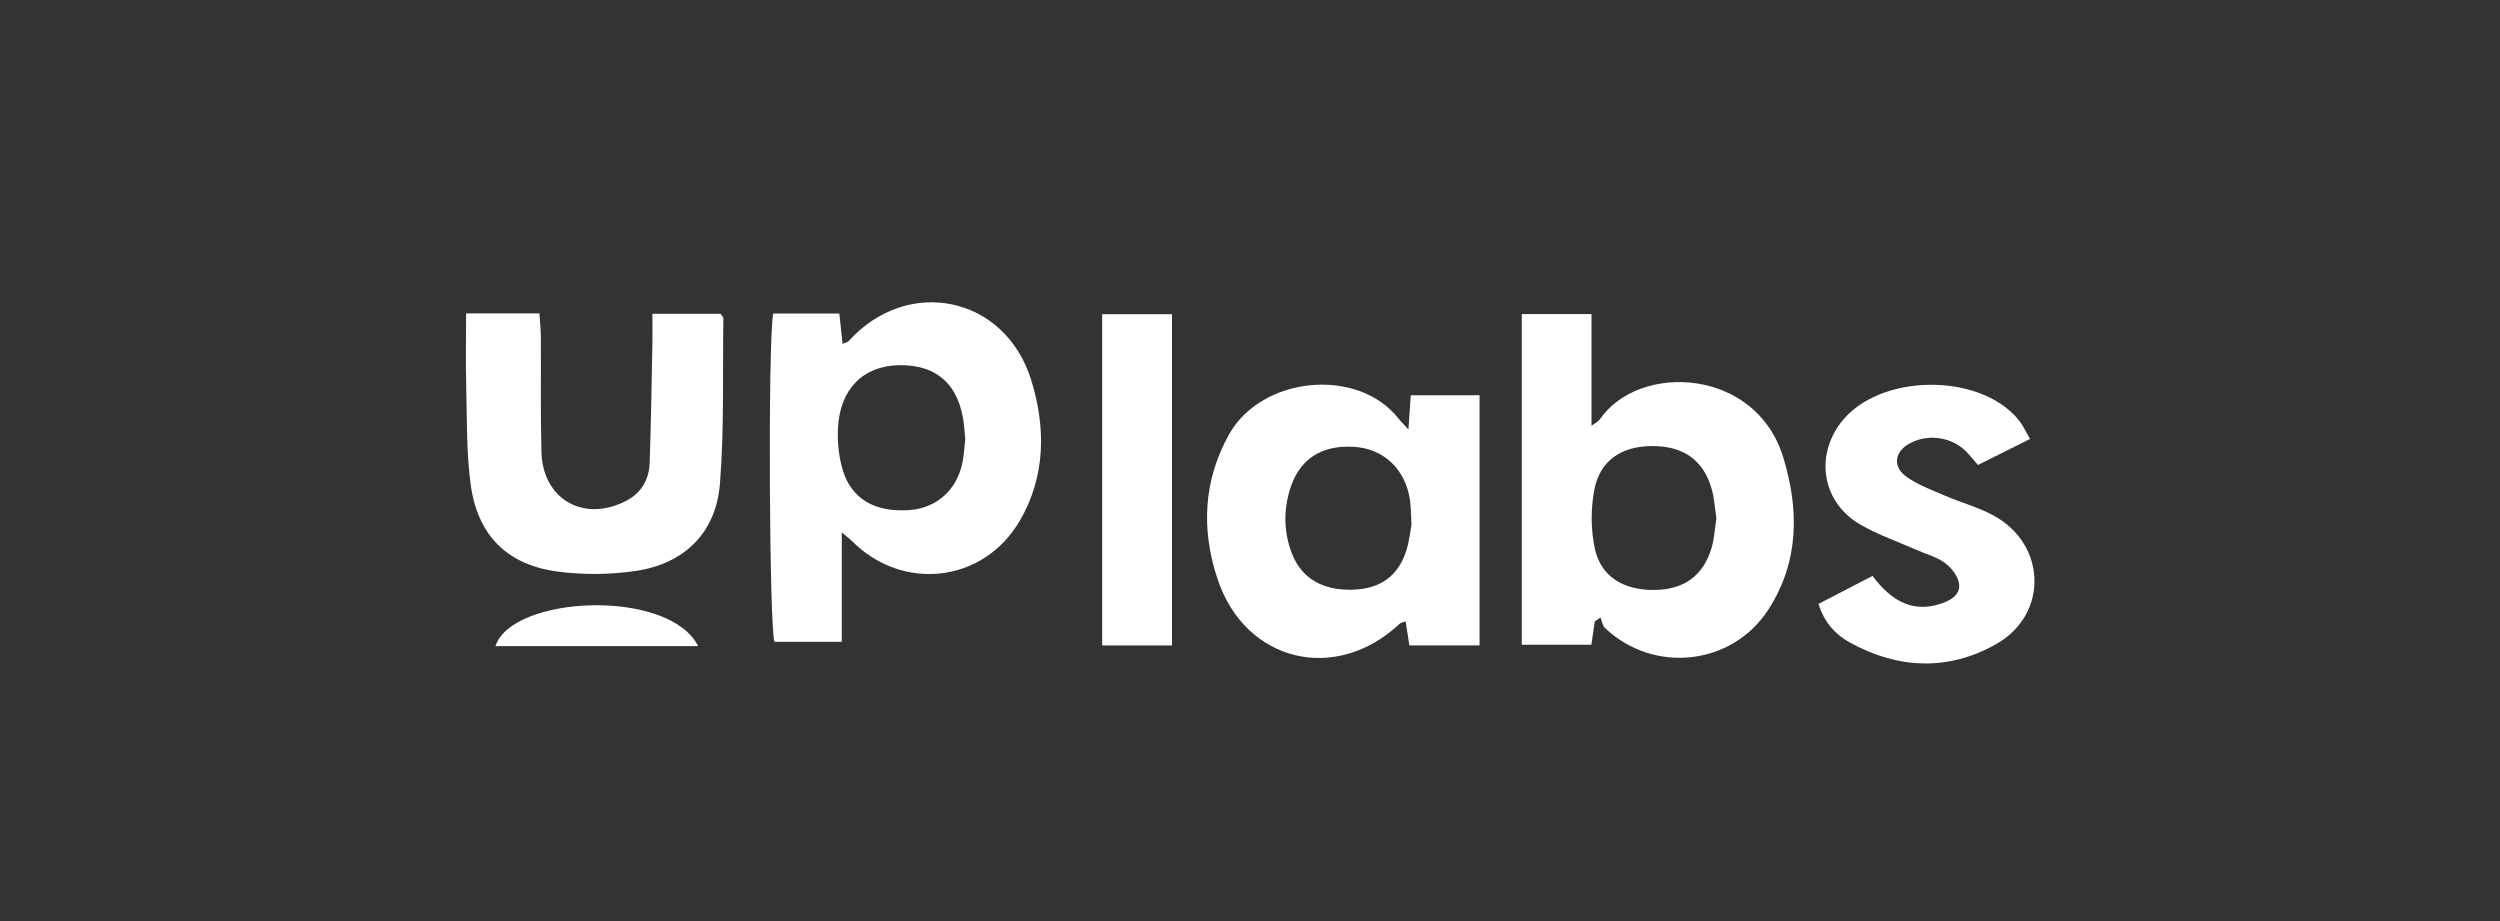 <svg xmlns="http://www.w3.org/2000/svg" xmlns:xlink="http://www.w3.org/1999/xlink" id="Layer_1" x="0px" y="0px" viewBox="0 0 190 70" style="enable-background:new 0 0 190 70;" xml:space="preserve"><rect x="0" y="0" width="190" height="70" fill="#333333" stroke="none"/><style type="text/css">	.st0{fill:#FFFFFF;}	.st1{opacity:0.7;fill:#FFFFFF;}	.st2{opacity:0.5;fill:#FFFFFF;}</style><g>	<path class="st0" d="M121.602,31.852c-0.13,0.188-0.374,0.297-0.648,0.507c0-2.903,0-5.646,0-8.49c-1.827,0-3.496,0-5.299,0  c0,8.443,0,16.776,0,25.129c1.867,0,3.573,0,5.291,0c0.102-0.706,0.178-1.236,0.254-1.766c0.146-0.103,0.292-0.206,0.438-0.309  c0.11,0.272,0.146,0.621,0.34,0.805c3.693,3.499,9.646,2.869,12.407-1.384c2.36-3.637,2.359-7.617,1.137-11.599  C133.43,27.931,124.563,27.55,121.602,31.852z M130.085,41.618c-0.625,2.151-2.121,3.213-4.412,3.22  c-2.295,0.007-3.996-1.013-4.462-3.129c-0.316-1.439-0.318-3.043-0.04-4.493c0.423-2.206,2.033-3.281,4.298-3.315  c2.404-0.035,3.954,1.01,4.603,3.203c0.221,0.748,0.26,1.55,0.377,2.291C130.326,40.178,130.287,40.922,130.085,41.618z"></path>	<path class="st0" d="M64.507,25.911c-0.094,0.104-0.273,0.132-0.472,0.223c-0.083-0.78-0.16-1.496-0.246-2.303  c-1.744,0-3.398,0-5.028,0c-0.407,2.349-0.293,23.811,0.097,24.946c1.684,0,3.353,0,5.117,0c0-2.743,0-5.336,0-8.309  c0.447,0.375,0.62,0.499,0.768,0.647c3.865,3.882,10.009,3.185,12.762-1.541c1.975-3.39,1.982-7.096,0.862-10.701  C76.379,22.477,68.989,20.964,64.507,25.911z M73.154,35.116c-0.418,2.13-1.98,3.515-4.082,3.653  c-2.591,0.17-4.369-0.845-5.03-3.074c-0.298-1.007-0.409-2.119-0.355-3.17c0.153-2.98,1.927-4.73,4.664-4.771  c2.919-0.043,4.615,1.561,4.927,4.664c0.034,0.337,0.057,0.675,0.081,0.966C73.29,33.994,73.262,34.563,73.154,35.116z"></path>	<path class="st0" d="M107.041,32.64c-0.371-0.406-0.574-0.6-0.746-0.819c-3.124-3.975-10.416-3.201-12.872,1.169  c-1.986,3.534-2.132,7.283-0.894,11.006c2.111,6.347,8.995,7.972,13.854,3.402c0.098-0.092,0.272-0.104,0.448-0.167  c0.093,0.605,0.177,1.15,0.28,1.818c1.77,0,3.485,0,5.336,0c0-6.378,0-12.631,0-19.011c-1.864,0-3.52,0-5.227,0  C107.159,30.947,107.107,31.69,107.041,32.64z M106.873,41.869c-0.625,1.932-1.992,2.886-4.072,2.949  c-2.27,0.069-3.883-0.862-4.609-2.735c-0.588-1.517-0.655-3.083-0.226-4.658c0.664-2.434,2.335-3.611,4.906-3.469  c2.279,0.126,3.956,1.705,4.288,4.064c0.071,0.502,0.065,1.014,0.113,1.855C107.185,40.332,107.113,41.128,106.873,41.869z"></path>	<path class="st0" d="M49.583,23.85c0,0.851,0.012,1.573-0.002,2.294c-0.06,3.002-0.1,6.004-0.205,9.004  c-0.044,1.26-0.594,2.292-1.767,2.905c-3.218,1.682-6.36-0.084-6.458-3.695c-0.079-2.889-0.026-5.782-0.045-8.673  c-0.004-0.604-0.068-1.208-0.107-1.866c-1.895,0-3.62,0-5.576,0c0,1.909-0.037,3.706,0.009,5.502c0.064,2.489,0.009,5,0.333,7.458  c0.513,3.891,2.768,6.156,6.627,6.662c1.935,0.254,3.967,0.236,5.899-0.046c3.732-0.545,6.13-2.904,6.426-6.649  c0.329-4.166,0.199-8.369,0.259-12.556c0.001-0.093-0.112-0.187-0.211-0.341C53.135,23.85,51.471,23.85,49.583,23.85z"></path>	<path class="st0" d="M151.513,39.181c-1.184-0.645-2.522-1.001-3.768-1.539c-0.982-0.424-2.018-0.804-2.872-1.421  c-1.084-0.784-0.87-1.948,0.329-2.558c1.512-0.77,3.378-0.39,4.462,0.907c0.205,0.246,0.418,0.485,0.662,0.768  c1.326-0.662,2.578-1.287,3.96-1.978c-0.334-0.566-0.538-1.028-0.843-1.409c-2.945-3.686-10.675-3.586-13.535,0.163  c-1.996,2.616-1.392,6.088,1.468,7.748c1.362,0.791,2.881,1.309,4.33,1.951c0.724,0.321,1.529,0.532,2.145,0.996  c0.488,0.368,0.981,1.02,1.043,1.592c0.088,0.809-0.635,1.226-1.393,1.479c-1.936,0.645-3.615,0.008-5.188-2.111  c-1.44,0.746-2.779,1.44-4.106,2.128c0.453,1.465,1.331,2.363,2.438,2.966c3.646,1.983,7.421,2.138,11.041,0.103  C155.697,46.71,155.558,41.384,151.513,39.181z"></path>	<path class="st0" d="M83.766,49.056c1.839,0,3.552,0,5.305,0c0-8.455,0-16.757,0-25.177c-1.791,0-3.46,0-5.305,0  C83.766,32.364,83.766,40.669,83.766,49.056z"></path>	<path class="st0" d="M37.657,49.104c5.092,0,10.151,0,15.405,0C50.807,44.678,38.898,45.26,37.657,49.104z"></path></g></svg>